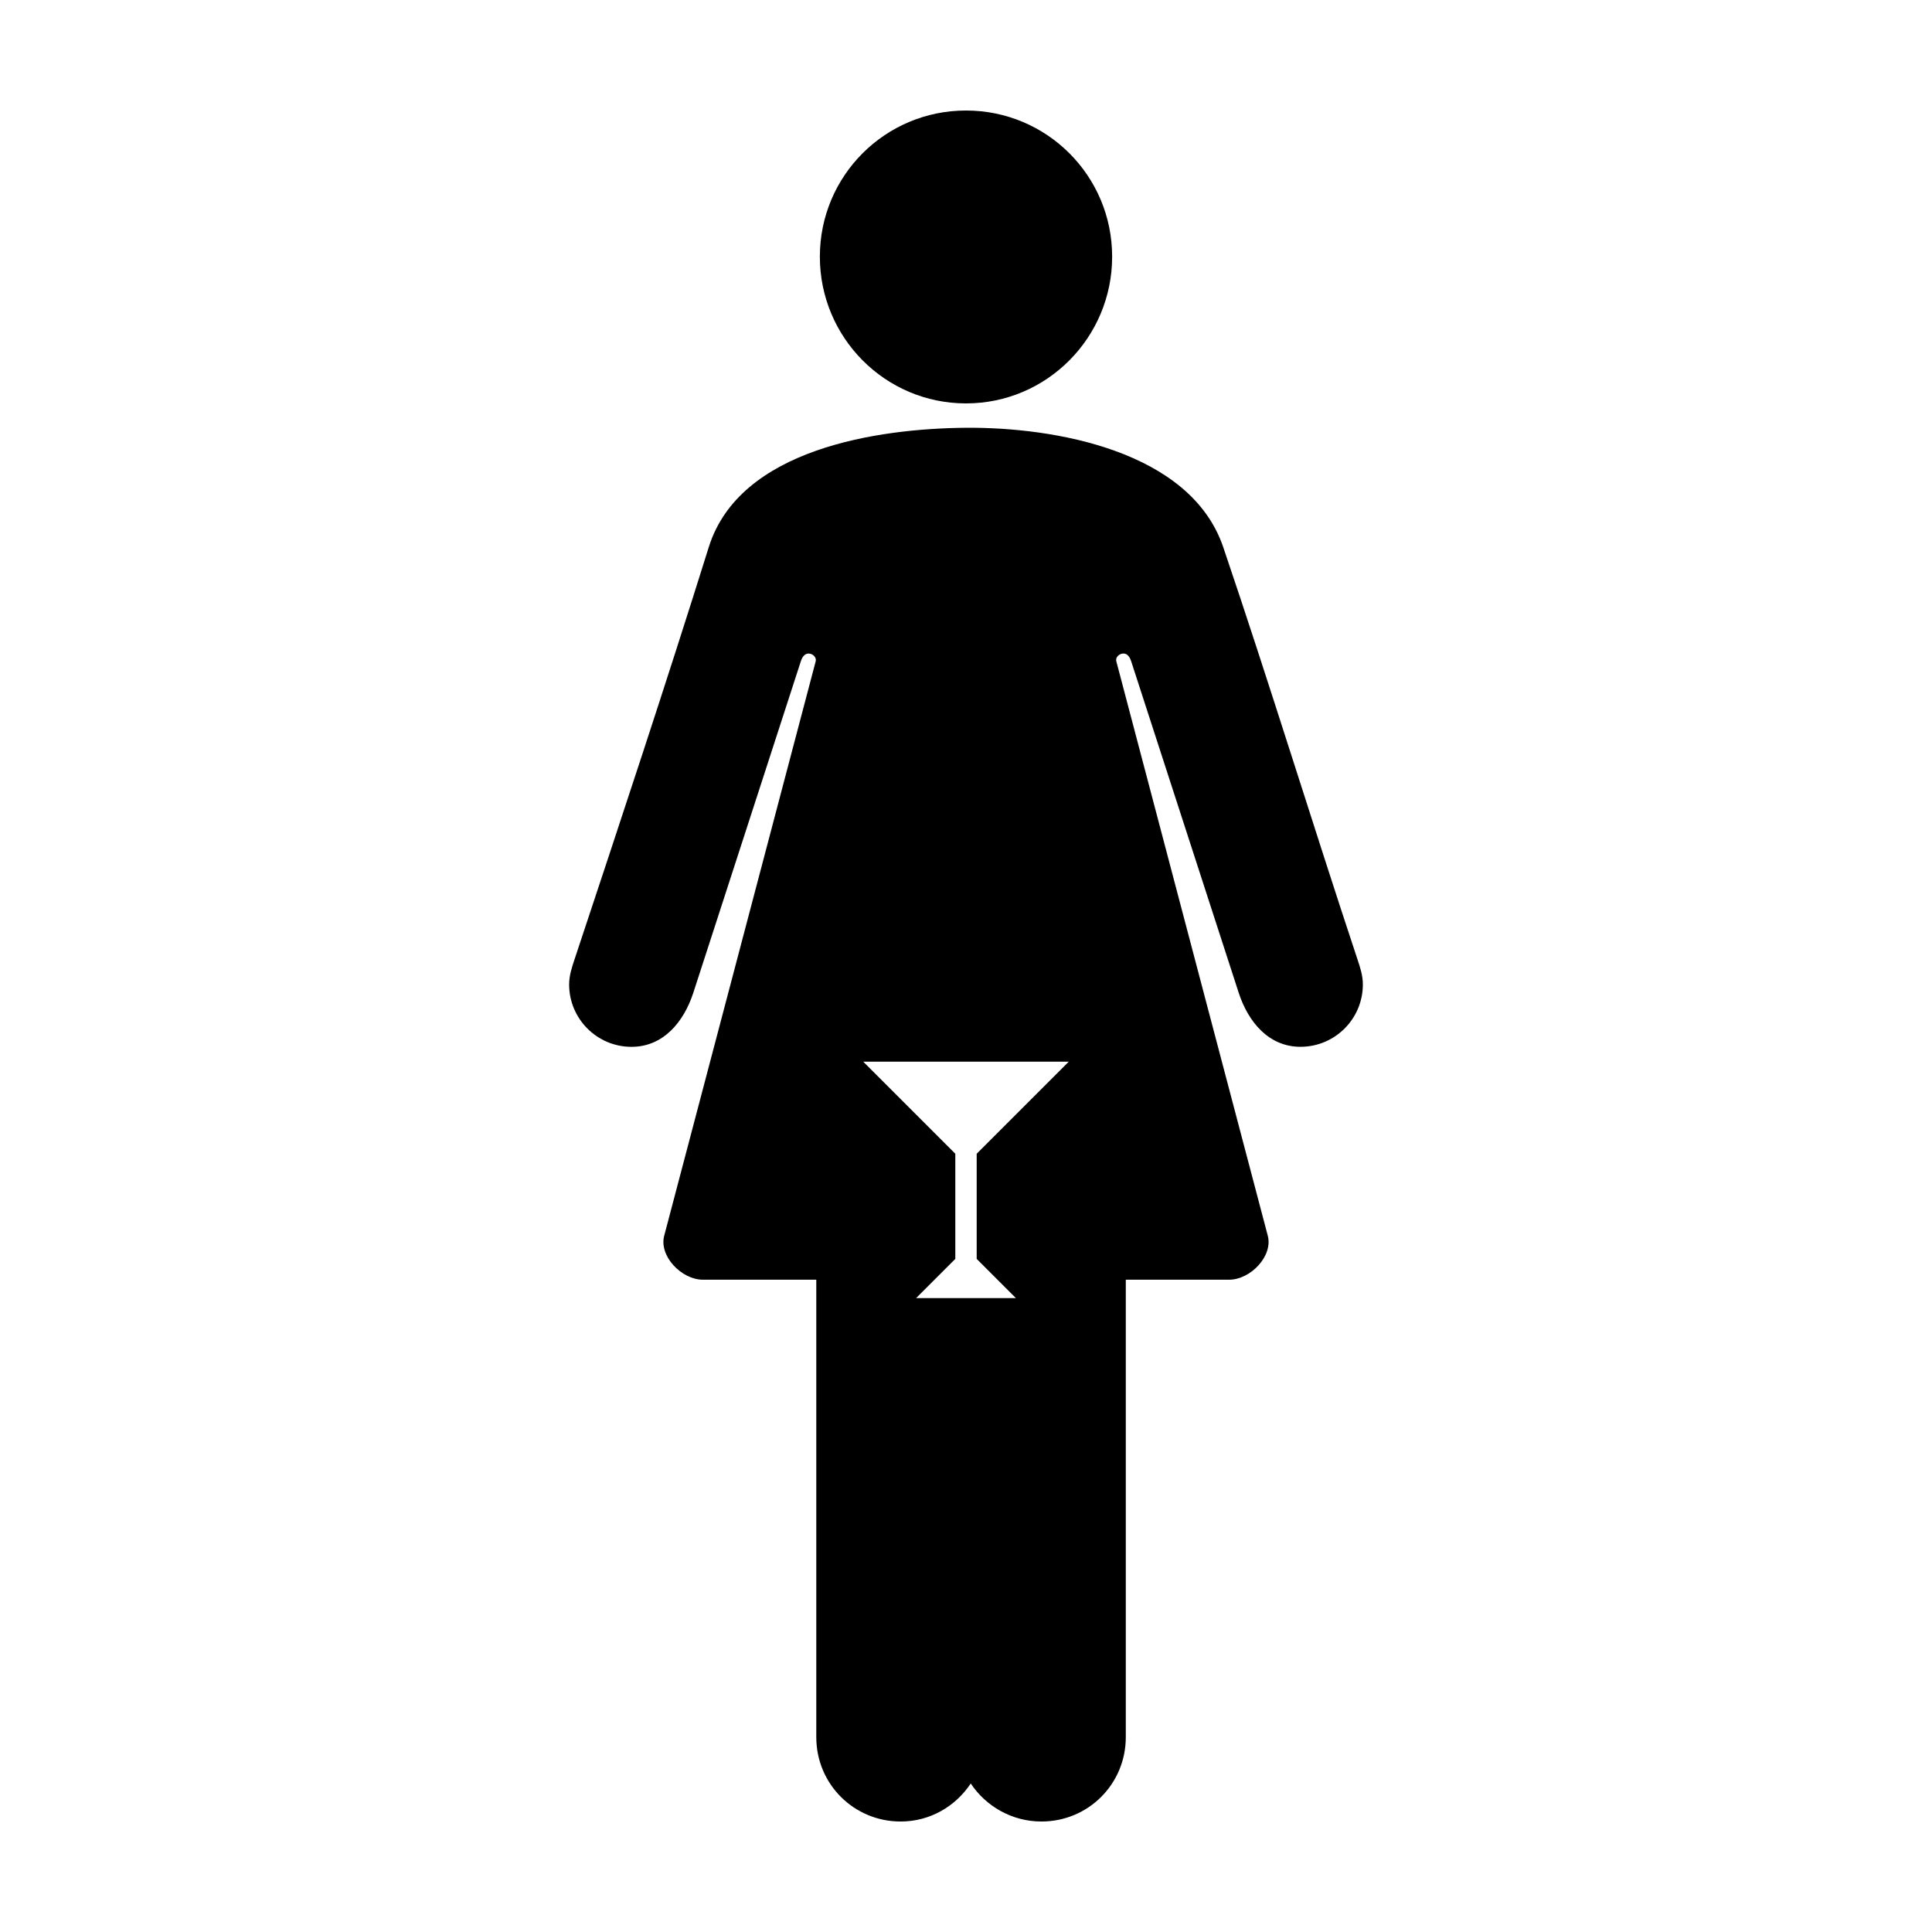 <?xml version="1.0" encoding="UTF-8"?>
<!-- Uploaded to: ICON Repo, www.svgrepo.com, Generator: ICON Repo Mixer Tools -->
<svg fill="#000000" width="800px" height="800px" version="1.1" viewBox="144 144 512 512" xmlns="http://www.w3.org/2000/svg">
 <path d="m400 173.29c-21.43 0-38.73 17.301-38.73 38.73s17.301 38.887 38.73 38.887 38.73-17.457 38.73-38.887-17.305-38.73-38.73-38.73zm0 84.074c-23.227 0.191-59.992 5.488-68.172 31.645-11.426 36.535-23.516 72.93-35.582 109.27-0.699 2.106-1.418 4.25-1.418 6.613 0 9.129 7.406 16.531 16.531 16.531 8.398 0 13.844-6.555 16.375-14.328 9.512-29.273 28.211-86.969 28.496-87.852 0.336-1.035 0.957-2.047 2.047-2.047s2.164 0.992 1.891 2.047l-40.148 152.24c-1.43 5.418 4.625 11.652 10.234 11.652h30.07v121.23c0 12.414 9.945 22.355 22.355 22.355 7.816 0 14.57-4.043 18.578-10.078 4.008 6.035 10.918 10.078 18.734 10.078 12.414 0 22.355-9.945 22.355-22.355v-121.23h27.395c5.609 0 11.66-6.234 10.234-11.652l-40.145-152.25c-0.277-1.055 0.801-2.047 1.891-2.047s1.711 1.012 2.047 2.047c0.285 0.883 18.984 58.578 28.496 87.852 2.527 7.773 7.977 14.328 16.375 14.328 9.125 0 16.531-7.402 16.531-16.531 0-2.363-0.715-4.504-1.418-6.613-12.066-36.332-23.277-73.016-35.582-109.26-8.707-25.641-44.945-31.836-68.172-31.645zm-27.238 167.99h54.473l-24.402 24.402v27.867l10.391 10.391h-26.449l10.391-10.391v-27.867z"/>
</svg>